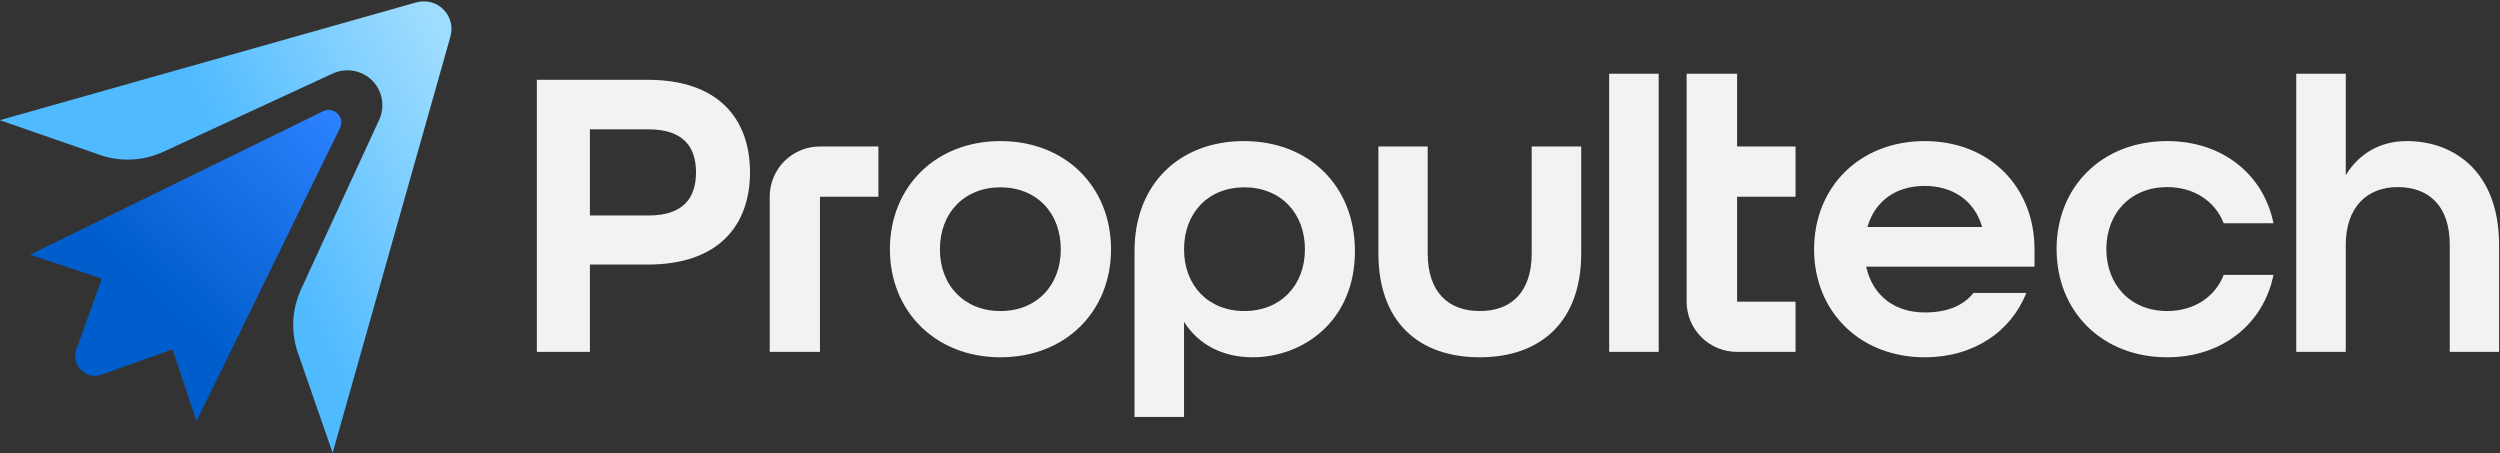 <svg version="1.2" xmlns="http://www.w3.org/2000/svg" viewBox="0 0 1065 193" width="1065" height="193">
	<rect x="0" y="0" width="1065" height="193" fill="#333333" stroke="none"/>
	<title>Path 8</title>
	<defs>
		<linearGradient id="g1" x2="1" gradientUnits="userSpaceOnUse" gradientTransform="matrix(-72,78.146,-50.698,-46.711,137.802,46.74)">
			<stop offset="0" stop-color="#2c81fd"/>
			<stop offset="1" stop-color="#005dcc"/>
		</linearGradient>
		<linearGradient id="g2" x2="1" gradientUnits="userSpaceOnUse" gradientTransform="matrix(-93.512,46.976,-46.907,-93.375,206.777,53.762)">
			<stop offset="0" stop-color="#9fddff"/>
			<stop offset="1" stop-color="#50baff"/>
		</linearGradient>
	</defs>
	<style>
		.s0 { fill: #f2f2f2 } 
		.s1 { fill: url(#g1) } 
		.s2 { fill: url(#g2) } 
	</style>
	<path id="Path 8" fill-rule="evenodd" class="s0" d="m319.5 73.4c0 22.6-13.4 39.3-43.5 39.3h-24.7v37.2h-22.6v-115.9h47.3c30.1 0 43.5 16.7 43.5 39.4zm-23 0c0-10.5-5.1-18.3-20.2-18.3h-25v36.7h25c15.1 0 20.2-7.8 20.2-18.4zm176.8 32.8c0 26.5-19.4 46-47.1 46-27.6 0-47.1-19.5-47.1-46 0-26.6 19.5-46.1 47.1-46.1 27.7 0 47.1 19.5 47.1 46.1zm-21.4 0c0-15.5-10.3-26.4-25.7-26.4-15.4 0-25.8 10.9-25.8 26.4 0 15.4 10.4 26.3 25.8 26.3 15.4 0 25.7-10.9 25.7-26.3zm125.3 0.8c0 30-22.3 45.2-43.6 45.2-12.6 0-23-5.3-29.2-15.1v40.5h-21.1v-70.7c0-28.4 19.1-46.8 46.6-46.8 27.8 0 47.3 19.1 47.3 46.9zm-21.3-0.8c0-15.5-10.4-26.4-25.8-26.4-15.4 0-25.7 10.9-25.7 26.4 0 15.4 10.3 26.3 25.7 26.3 15.4 0 25.8-10.9 25.8-26.3zm117.7-43.8v45.5c0 29.2-17.3 44.3-43.2 44.3-25.9 0-43.2-14.9-43.2-44.3v-45.5h21v45.5c0 16.7 8.9 24.6 22.2 24.6 13.3 0 22.1-7.9 22.1-24.6v-45.5zm11.9-31h21.1v118.5h-21.1zm181.2 82.2h-71.7c2.8 12.7 12.5 19.5 24.9 19.5 9.4 0 16.3-2.7 20.8-8.3h22.5c-6.6 16.6-22.5 27.4-43.3 27.4-27.6 0-47.1-19.5-47.1-46 0-26.6 19.5-46.1 47.1-46.1 27.7 0 46.8 19.5 46.8 46.1zm-22.3-16.9c-3.4-11.7-13-17.5-24.5-17.5-11.8 0-21 6-24.4 17.5zm102.9 20.4h21.2c-4.2 20.7-21.6 35.1-45.3 35.1-27.7 0-47.1-19.5-47.1-46.1 0-26.6 19.4-46 47.1-46 23.7 0 41.1 14.3 45.3 35h-21.2c-3.7-9.4-12.6-15.4-24.1-15.4-15.4 0-25.9 11-25.9 26.4 0 15.4 10.5 26.4 25.9 26.4 11.5 0 20.4-6 24.1-15.4zm117.3-12.8v45.6h-21v-45.6c0-16.6-8.9-24.6-22.2-24.6-12.9 0-22.1 8.4-22.1 24.6v45.6h-21.1v-118.5h21.1v43.2c5.8-9.4 14.9-14.5 26-14.5 20.2 0 39.3 13.1 39.3 44.2zm-690.4-41.9v21.4h-24.9v66.1h-21.4v-66.1c0-11.9 9.6-21.4 21.4-21.4zm365.8 21.4v44.7h24.9v21.4h-24.9c-11.9 0-21.5-9.6-21.5-21.4v-97.1h21.5v31h24.9v21.4z"/>
	<path id="Path 9" class="s1" d="m137.6 47.4l-124.8 61.1 30.6 10.2-10.9 30.2c-2.3 6.7 4.1 13.1 10.8 10.7l30.2-10.8 10.2 30.6 61.1-124.8c1.9-3.8-1.1-7.8-4.8-7.8q-1.2 0-2.4 0.6z"/>
	<path id="Path 10" class="s2" d="m177.4 1l-177.5 50.2 42.4 14.7c9 3.2 18.8 2.7 27.4-1.3l72.1-33.3c5.3-2.4 11.5-1.5 15.9 2.2 5.1 4.4 6.6 11.5 3.8 17.6l-33.2 72c-4 8.7-4.5 18.5-1.3 27.5l14.7 42.3 50.2-177.4c2.1-7.8-3.8-14.9-11.2-14.9q-1.6 0-3.3 0.4z"/>
</svg>